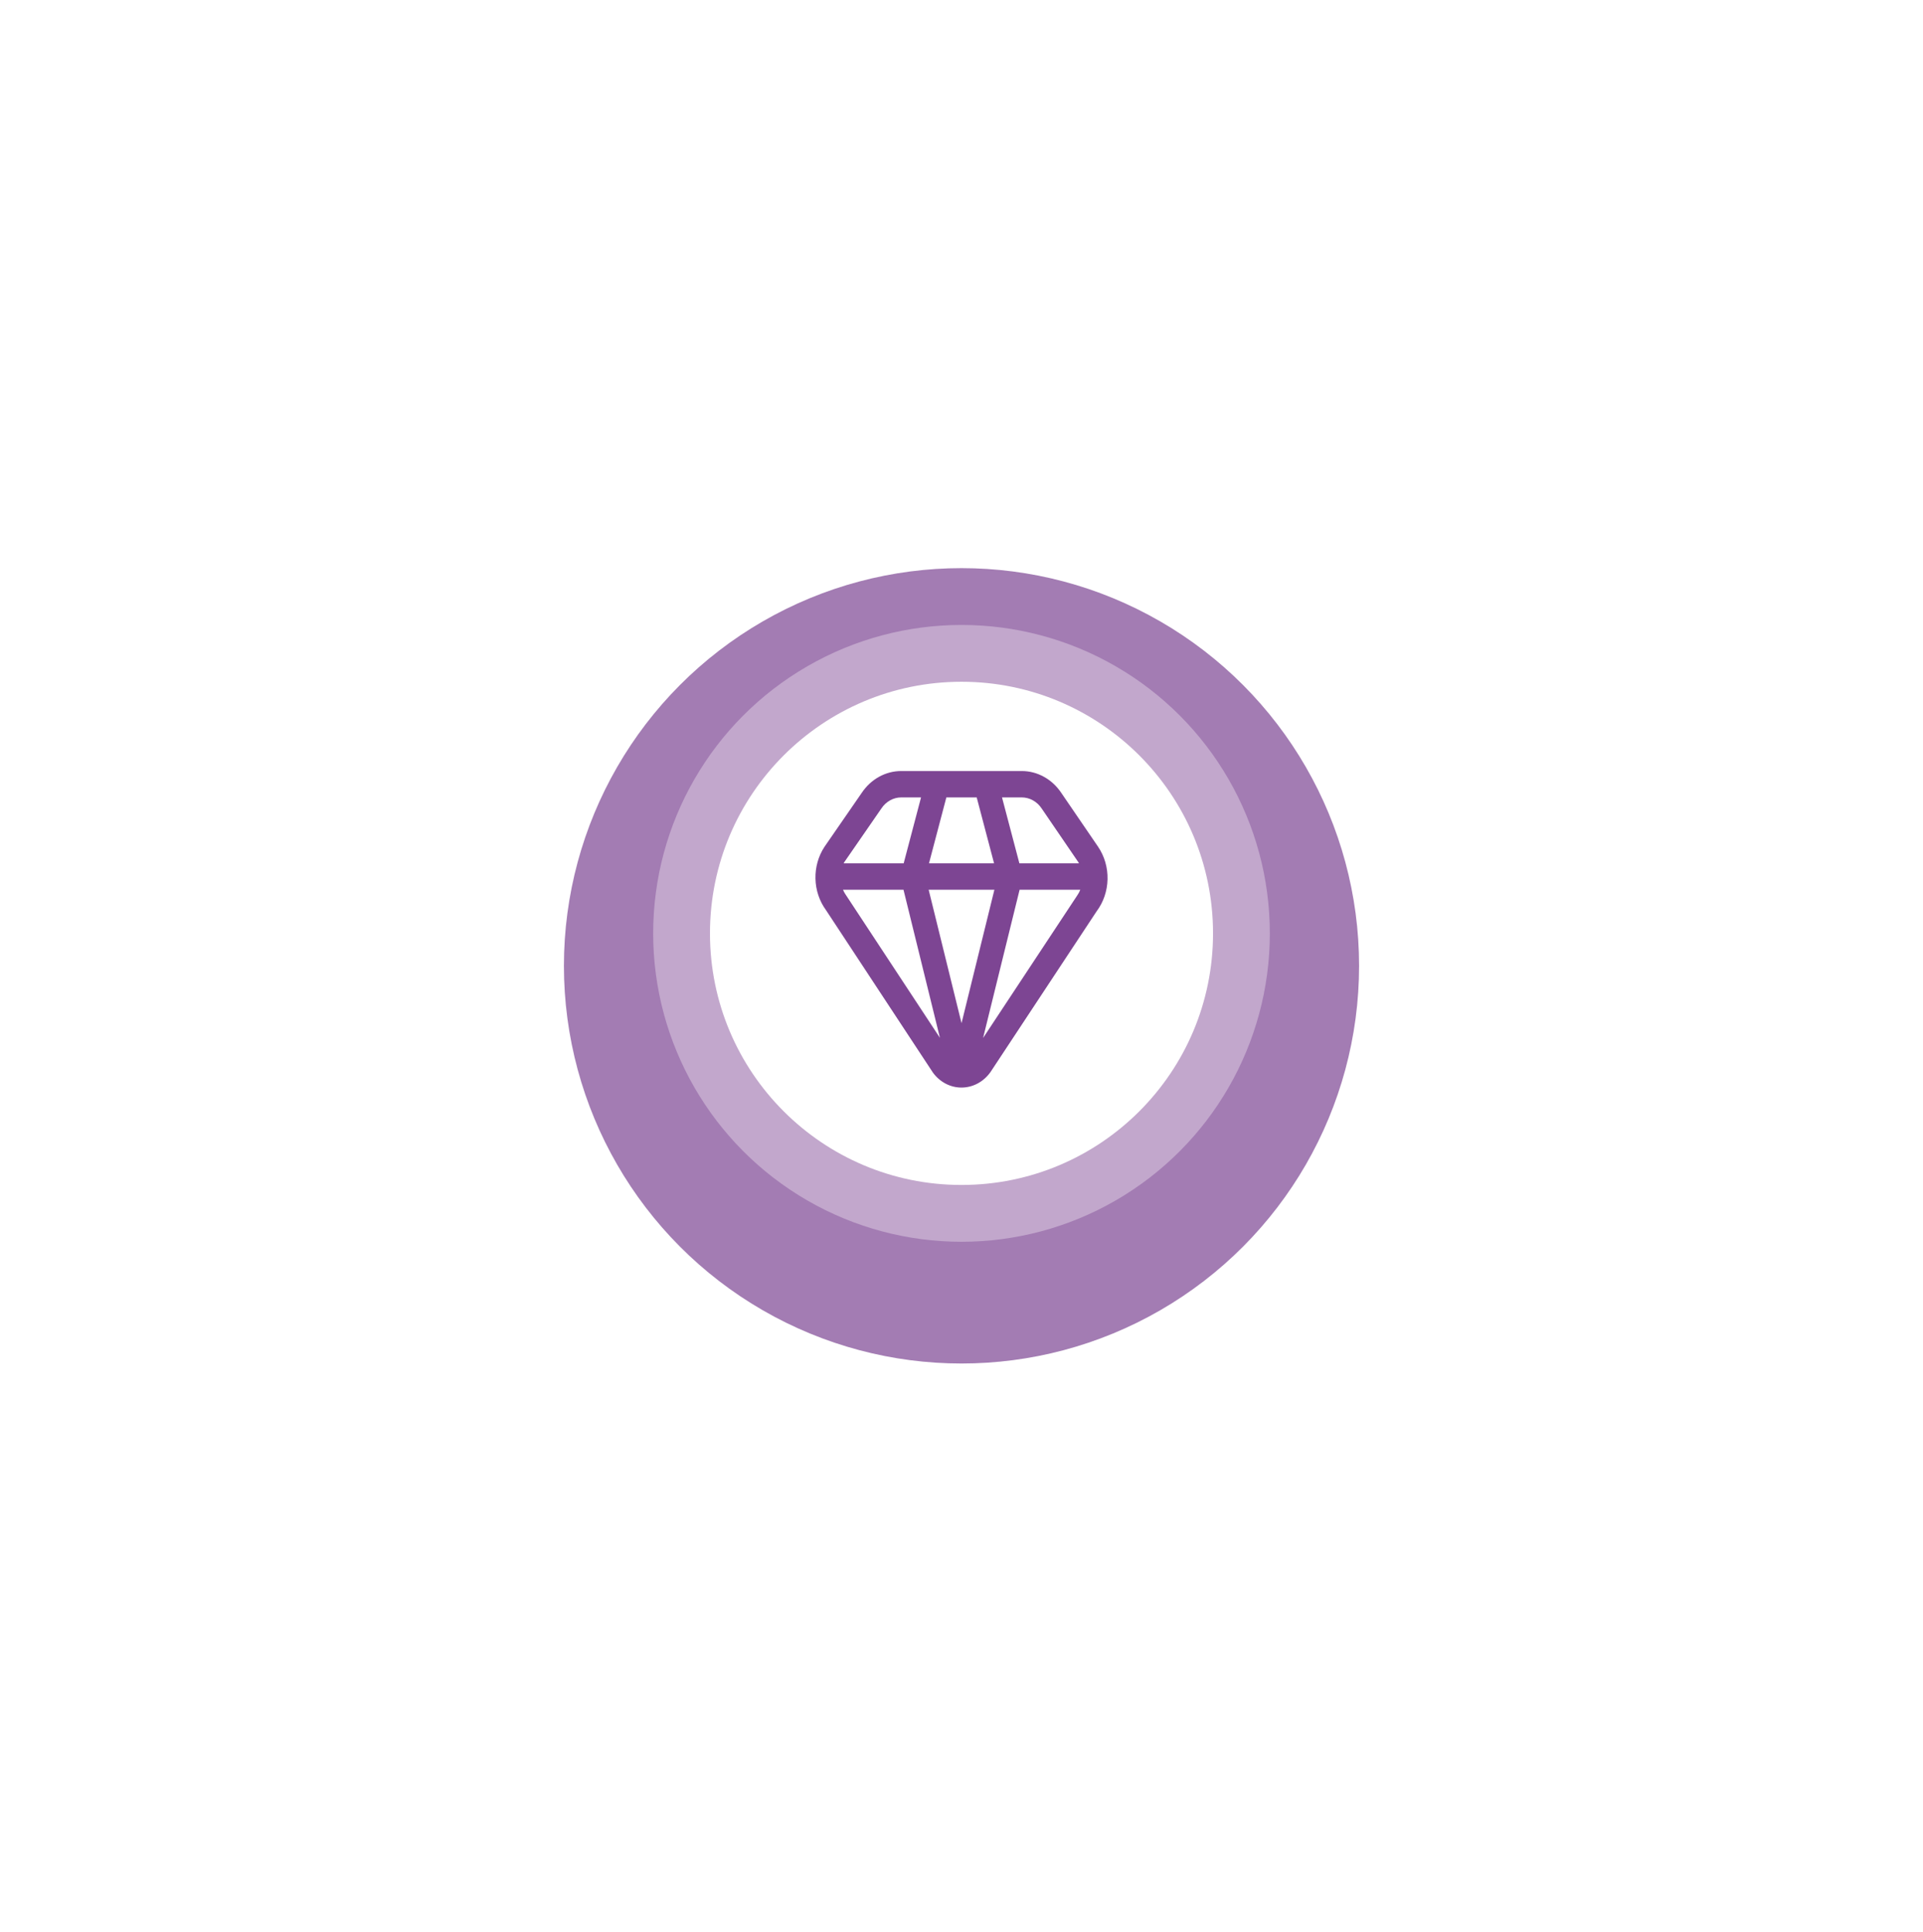 <svg width="237" height="238" viewBox="0 0 237 238" fill="none" xmlns="http://www.w3.org/2000/svg">
<g filter="url(#filter0_d_11107_144333)">
<circle cx="118.5" cy="115" r="49" fill="#A37CB3"/>
</g>
<circle cx="118.5" cy="115" r="38" fill="#C2A7CC"/>
<circle cx="118.5" cy="115" r="31" fill="white"/>
<path d="M135.336 104.332L130.819 97.722C130.263 96.881 129.531 96.195 128.682 95.722C127.833 95.248 126.892 95.001 125.937 95H111.07C110.12 94.999 109.183 95.243 108.337 95.71C107.491 96.178 106.759 96.857 106.202 97.691L101.604 104.349C100.855 105.492 100.469 106.867 100.502 108.269C100.535 109.67 100.987 111.022 101.789 112.123L114.978 132.156C115.398 132.732 115.934 133.198 116.545 133.517C117.156 133.837 117.825 134.002 118.504 134C119.193 133.998 119.874 133.826 120.492 133.495C121.111 133.164 121.651 132.683 122.071 132.091L135.156 112.28C135.993 111.164 136.466 109.778 136.498 108.34C136.531 106.901 136.122 105.492 135.336 104.332ZM128.393 99.633L132.92 106.26C132.944 106.295 132.95 106.338 132.974 106.375H125.635L123.493 98.25H125.937C126.418 98.252 126.893 98.378 127.32 98.619C127.747 98.859 128.115 99.207 128.393 99.633ZM118.504 126.067L114.453 109.625H122.554L118.504 126.067ZM114.492 106.375L116.634 98.25H120.373L122.515 106.375H114.492ZM108.628 99.61C108.906 99.19 109.273 98.847 109.698 98.611C110.122 98.374 110.593 98.251 111.07 98.25H113.514L111.372 106.375H103.979C104 106.339 104.006 106.295 104.03 106.261L108.628 99.61ZM104.174 110.153C104.065 109.987 103.973 109.81 103.896 109.625H111.351L115.842 127.874L104.174 110.153ZM121.16 127.89L125.661 109.625H133.141C133.044 109.868 132.922 110.097 132.776 110.309L121.16 127.89Z" fill="#7D4593"/>
<defs>
<filter id="filter0_d_11107_144333" x="0.2" y="0.7" width="236.6" height="236.6" filterUnits="userSpaceOnUse" color-interpolation-filters="sRGB">
<feFlood flood-opacity="0" result="BackgroundImageFix"/>
<feColorMatrix in="SourceAlpha" type="matrix" values="0 0 0 0 0 0 0 0 0 0 0 0 0 0 0 0 0 0 127 0" result="hardAlpha"/>
<feMorphology radius="7" operator="erode" in="SourceAlpha" result="effect1_dropShadow_11107_144333"/>
<feOffset dy="4"/>
<feGaussianBlur stdDeviation="38.15"/>
<feComposite in2="hardAlpha" operator="out"/>
<feColorMatrix type="matrix" values="0 0 0 0 1 0 0 0 0 1 0 0 0 0 1 0 0 0 1 0"/>
<feBlend mode="normal" in2="BackgroundImageFix" result="effect1_dropShadow_11107_144333"/>
<feBlend mode="normal" in="SourceGraphic" in2="effect1_dropShadow_11107_144333" result="shape"/>
</filter>
</defs>
</svg>
